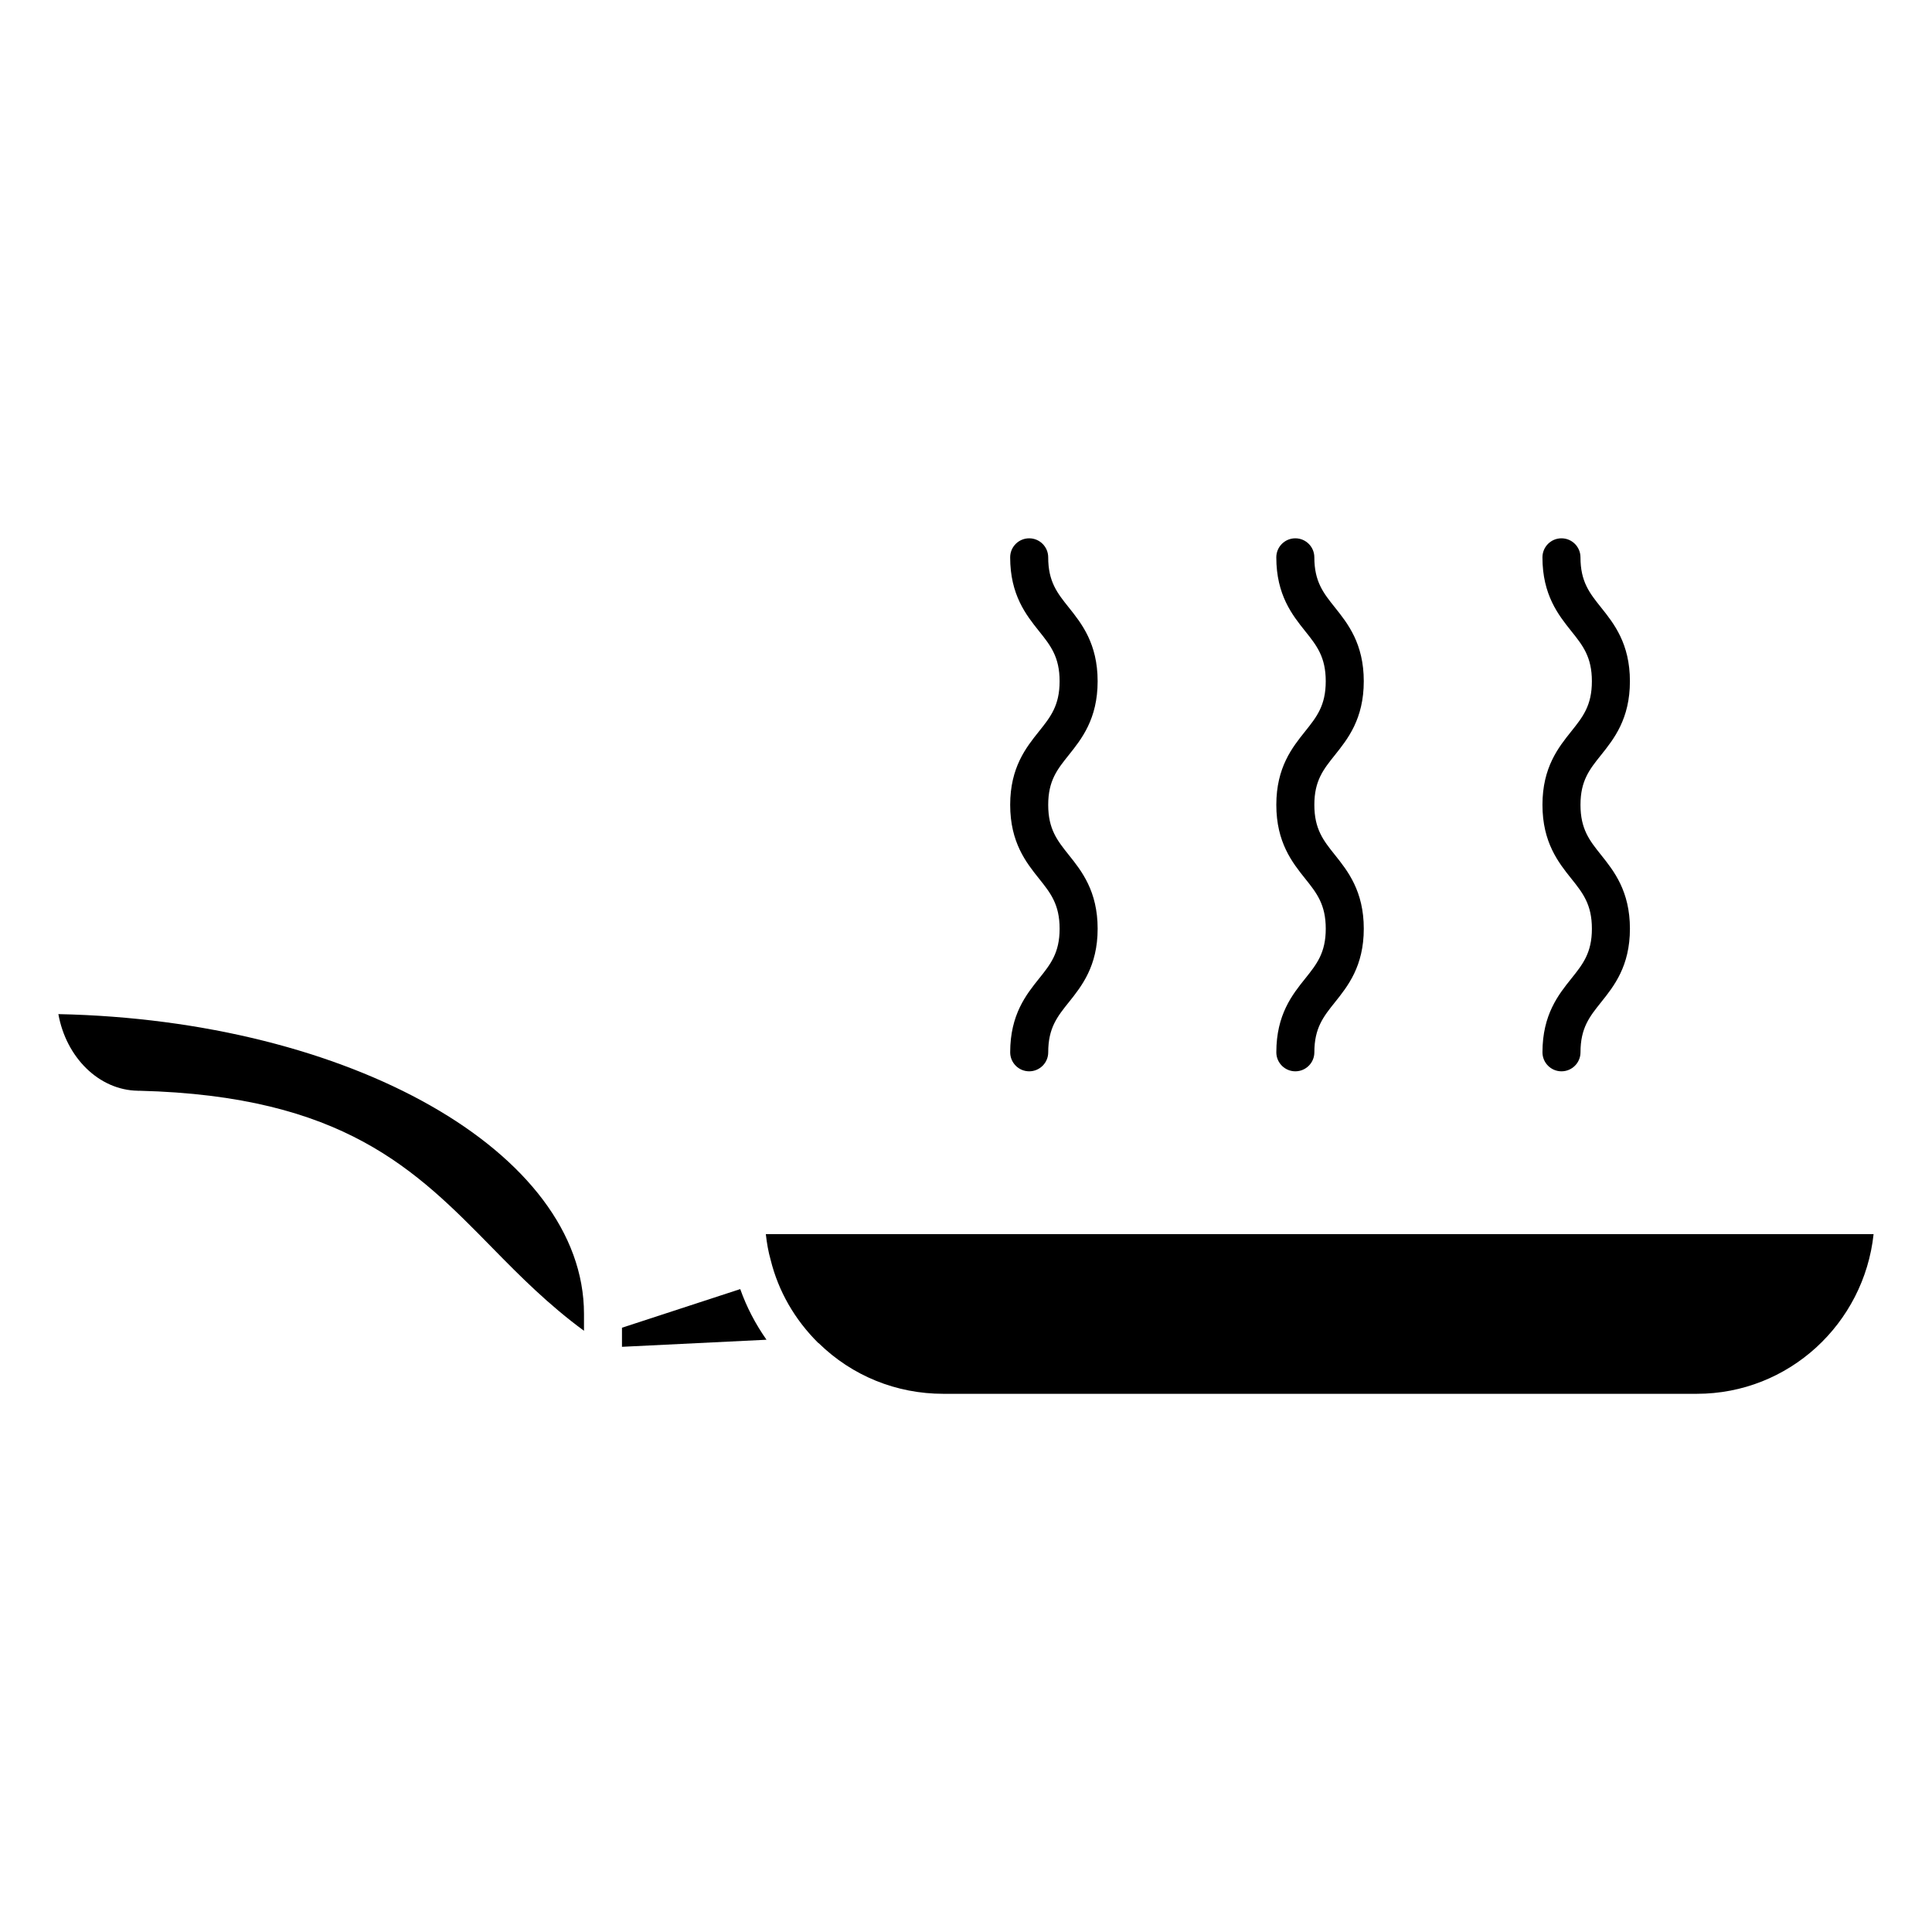 <?xml version="1.0" encoding="UTF-8"?>
<!-- Uploaded to: ICON Repo, www.svgrepo.com, Generator: ICON Repo Mixer Tools -->
<svg fill="#000000" width="800px" height="800px" version="1.1" viewBox="144 144 512 512" xmlns="http://www.w3.org/2000/svg">
 <g>
  <path d="m346.95 471.04c0.262 2.359 0.656 4.676 1.289 6.883 2.047 8.281 6.379 15.789 12.566 21.938 0.059 0.059 0.152 0.082 0.211 0.141 8.805 8.613 20.516 13.371 32.961 13.371h199.7c24.395 0 44.297-18.602 46.844-42.32h-293.57z"/>
  <path d="m308.83 495.86v5.059l38.301-1.875c-2.941-4.18-5.281-8.676-6.961-13.422z"/>
  <path d="m159.47 412.75c2.047 11.438 10.711 20.152 21.059 20.305 0.012 0 0.02 0.012 0.031 0.012h0.211c0.012 0 0.012 0.012 0.02 0.012 0.039 0 0.07-0.02 0.109-0.02 54.098 1.352 73.285 20.938 93.609 41.676 7.285 7.438 14.852 15.035 24.254 21.938v-4.481c-0.008-42.863-62.02-77.84-139.29-79.441z"/>
  <path d="m411.71 422.87c0 2.781 2.258 5.039 5.039 5.039s5.039-2.258 5.039-5.039c0-6.457 2.41-9.461 5.461-13.27 3.406-4.262 7.637-9.551 7.637-19.477 0-9.965-4.242-15.297-7.648-19.559-3.055-3.82-5.453-6.832-5.453-13.281 0-6.379 2.387-9.371 5.43-13.168 3.414-4.273 7.668-9.582 7.668-19.578 0-9.977-4.242-15.297-7.648-19.559-3.055-3.82-5.453-6.832-5.453-13.281 0-2.781-2.258-5.039-5.039-5.039s-5.039 2.258-5.039 5.039c0 9.977 4.242 15.297 7.648 19.559 3.055 3.82 5.453 6.832 5.453 13.281 0 6.449-2.41 9.461-5.461 13.281-3.406 4.254-7.637 9.543-7.637 19.469 0 9.977 4.242 15.297 7.648 19.559 3.055 3.82 5.453 6.84 5.453 13.281 0 6.387-2.398 9.391-5.43 13.18-3.414 4.258-7.668 9.566-7.668 19.562z"/>
  <path d="m482.24 422.87c0 2.781 2.258 5.039 5.039 5.039s5.039-2.258 5.039-5.039c0-6.457 2.41-9.461 5.461-13.27 3.406-4.262 7.637-9.551 7.637-19.477 0-9.965-4.242-15.297-7.648-19.559-3.055-3.82-5.453-6.832-5.453-13.281 0-6.379 2.387-9.371 5.43-13.168 3.414-4.273 7.668-9.582 7.668-19.578 0-9.977-4.242-15.297-7.648-19.559-3.055-3.82-5.453-6.832-5.453-13.281 0-2.781-2.258-5.039-5.039-5.039s-5.039 2.258-5.039 5.039c0 9.977 4.242 15.297 7.648 19.559 3.055 3.82 5.453 6.832 5.453 13.281 0 6.449-2.41 9.461-5.461 13.281-3.406 4.254-7.637 9.543-7.637 19.469 0 9.977 4.242 15.297 7.648 19.559 3.055 3.82 5.453 6.84 5.453 13.281 0 6.387-2.398 9.391-5.43 13.18-3.418 4.258-7.668 9.566-7.668 19.562z"/>
  <path d="m552.77 422.87c0 2.781 2.258 5.039 5.039 5.039s5.039-2.258 5.039-5.039c0-6.457 2.41-9.461 5.461-13.27 3.406-4.262 7.637-9.551 7.637-19.477 0-9.965-4.242-15.297-7.648-19.559-3.055-3.82-5.453-6.832-5.453-13.281 0-6.379 2.387-9.371 5.43-13.168 3.414-4.273 7.668-9.582 7.668-19.578 0-9.977-4.242-15.297-7.648-19.559-3.055-3.82-5.453-6.832-5.453-13.281 0-2.781-2.258-5.039-5.039-5.039s-5.039 2.258-5.039 5.039c0 9.977 4.242 15.297 7.648 19.559 3.055 3.82 5.453 6.832 5.453 13.281 0 6.449-2.41 9.461-5.461 13.281-3.406 4.254-7.637 9.543-7.637 19.469 0 9.977 4.242 15.297 7.648 19.559 3.055 3.82 5.453 6.84 5.453 13.281 0 6.387-2.398 9.391-5.43 13.18-3.414 4.258-7.668 9.566-7.668 19.562z"/>
 </g>
</svg>